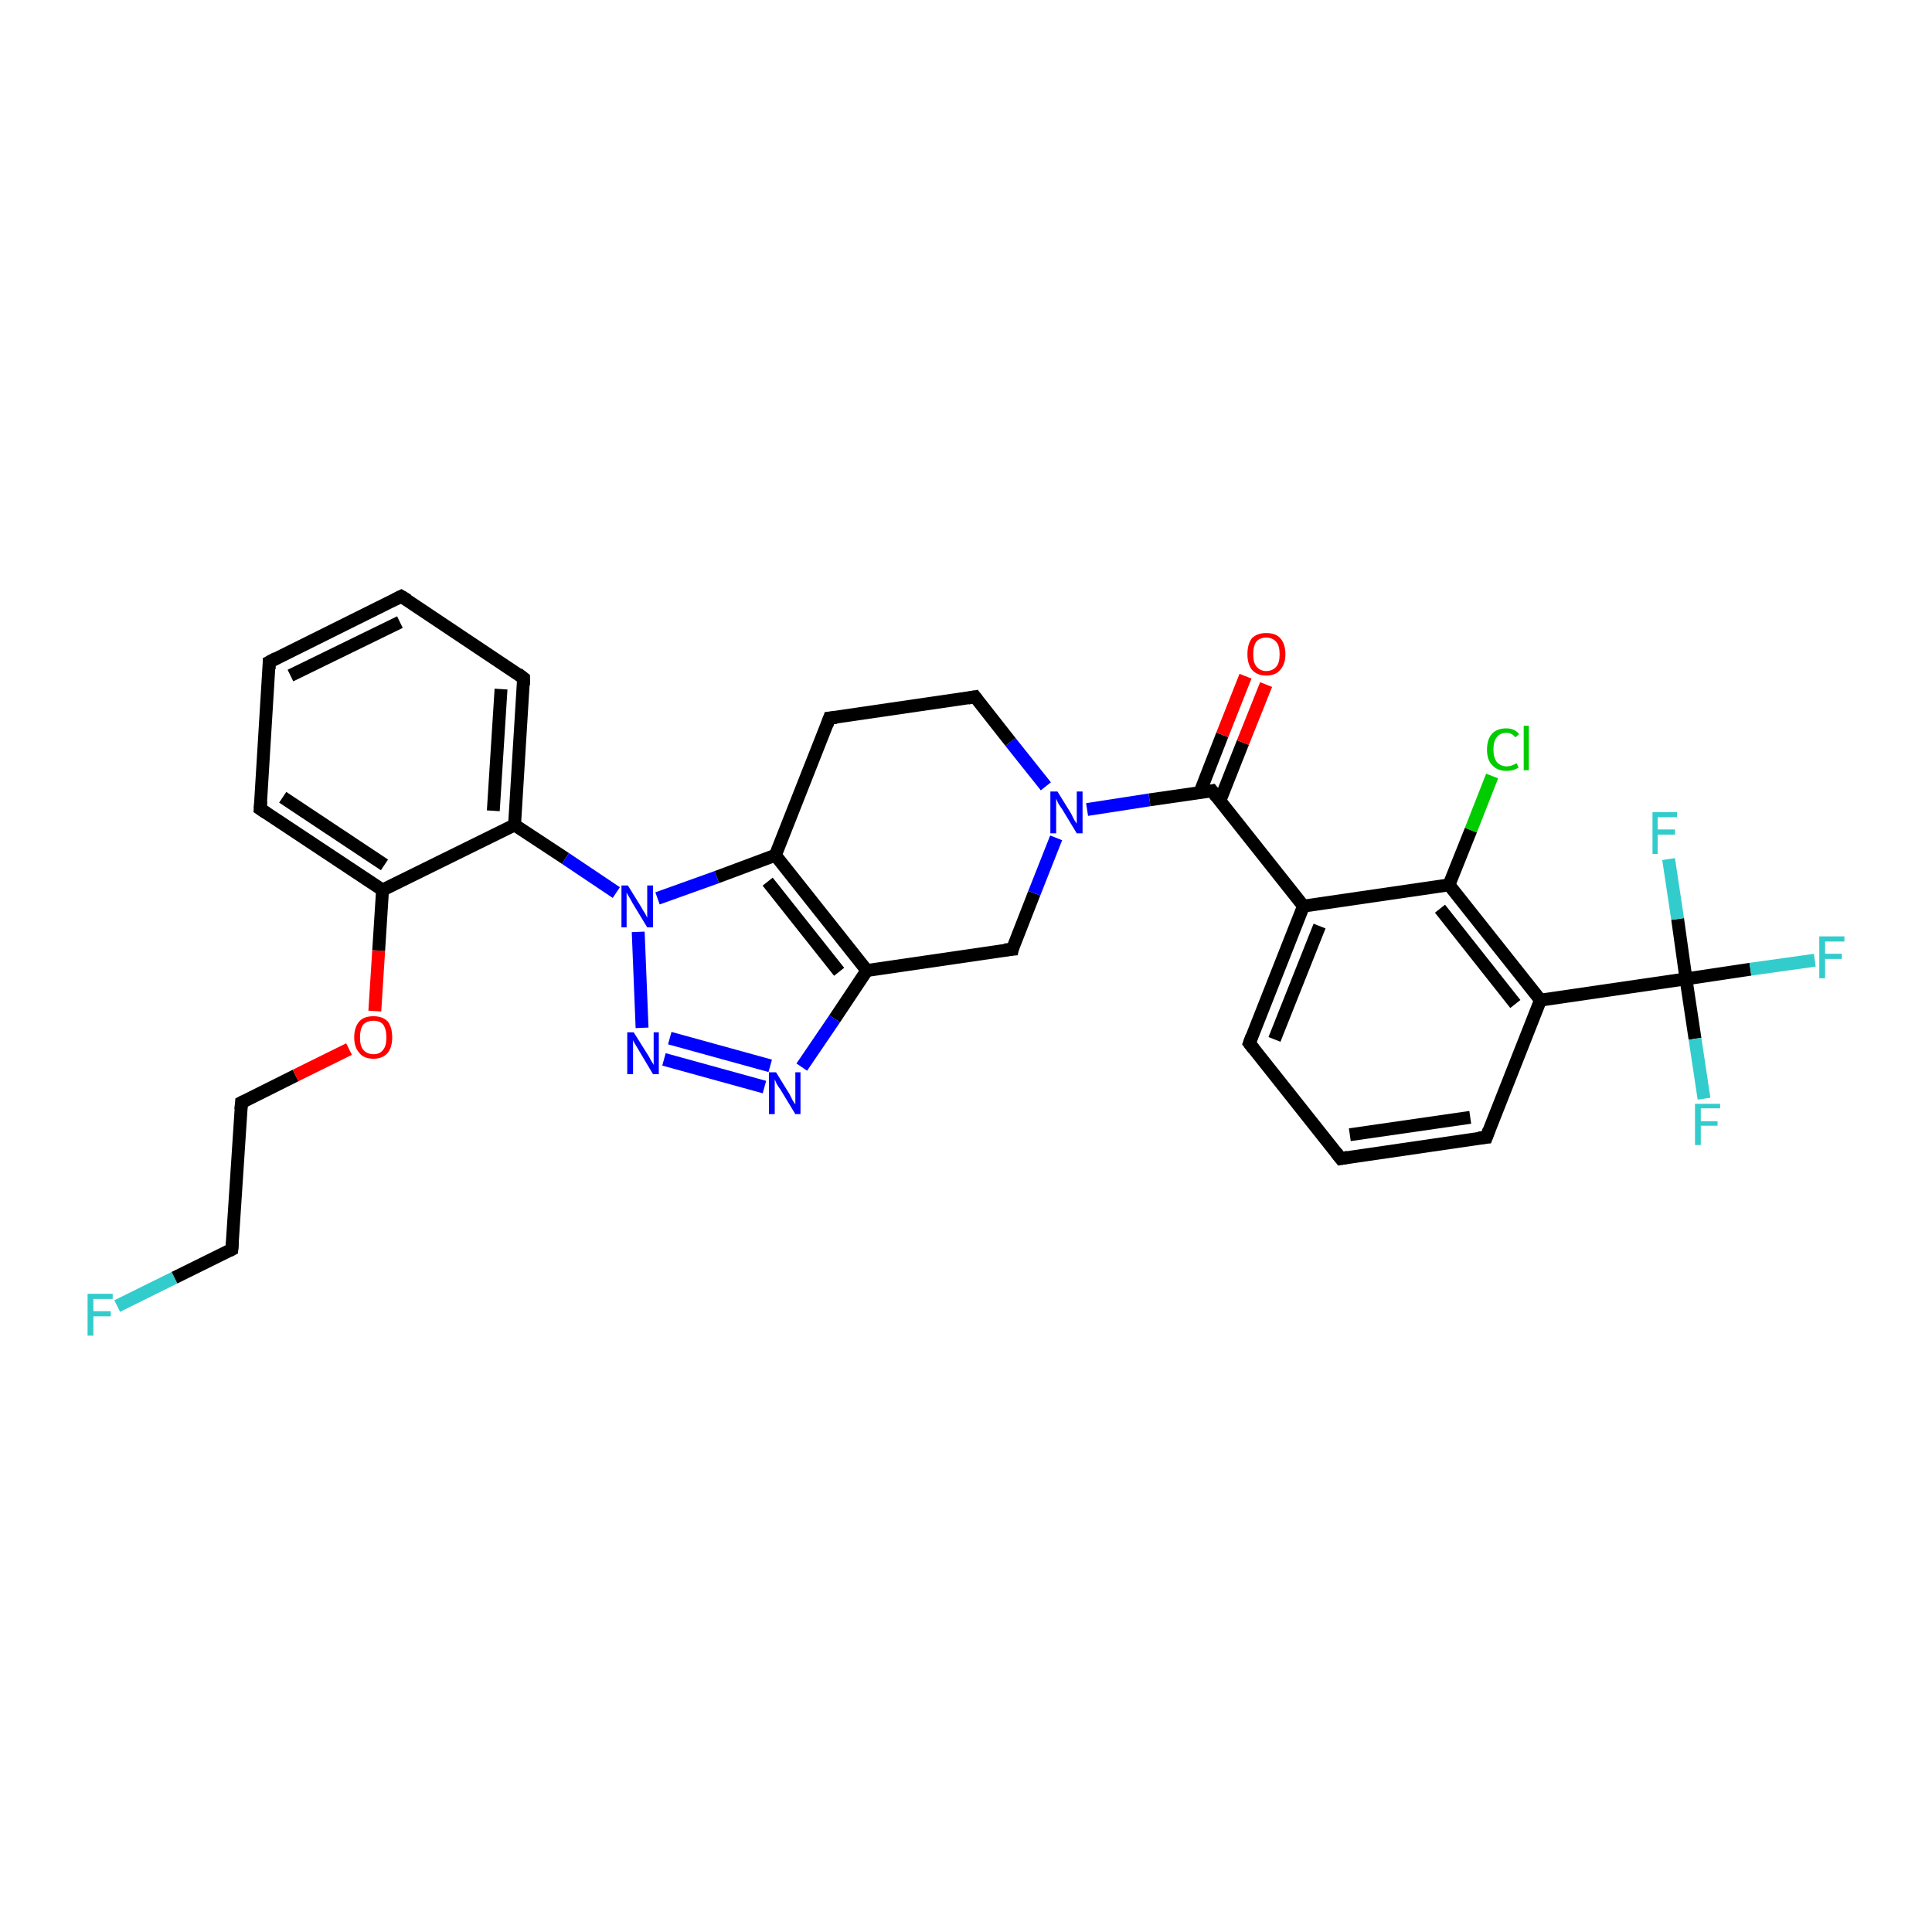 <?xml version='1.0' encoding='iso-8859-1'?>
<svg version='1.1' baseProfile='full'
              xmlns='http://www.w3.org/2000/svg'
                      xmlns:rdkit='http://www.rdkit.org/xml'
                      xmlns:xlink='http://www.w3.org/1999/xlink'
                  xml:space='preserve'
width='300px' height='300px' viewBox='0 0 300 300'>
<!-- END OF HEADER -->
<rect style='opacity:1.0;fill:#FFFFFF;stroke:none' width='300.0' height='300.0' x='0.0' y='0.0'> </rect>
<path class='bond-0 atom-0 atom-1' d='M 18.2,202.8 L 27.1,198.4' style='fill:none;fill-rule:evenodd;stroke:#33CCCC;stroke-width:2.0px;stroke-linecap:butt;stroke-linejoin:miter;stroke-opacity:1' />
<path class='bond-0 atom-0 atom-1' d='M 27.1,198.4 L 36.0,194.0' style='fill:none;fill-rule:evenodd;stroke:#000000;stroke-width:2.0px;stroke-linecap:butt;stroke-linejoin:miter;stroke-opacity:1' />
<path class='bond-1 atom-1 atom-2' d='M 36.0,194.0 L 37.5,171.2' style='fill:none;fill-rule:evenodd;stroke:#000000;stroke-width:2.0px;stroke-linecap:butt;stroke-linejoin:miter;stroke-opacity:1' />
<path class='bond-2 atom-2 atom-3' d='M 37.5,171.2 L 45.9,167.0' style='fill:none;fill-rule:evenodd;stroke:#000000;stroke-width:2.0px;stroke-linecap:butt;stroke-linejoin:miter;stroke-opacity:1' />
<path class='bond-2 atom-2 atom-3' d='M 45.9,167.0 L 54.2,162.9' style='fill:none;fill-rule:evenodd;stroke:#FF0000;stroke-width:2.0px;stroke-linecap:butt;stroke-linejoin:miter;stroke-opacity:1' />
<path class='bond-3 atom-3 atom-4' d='M 58.2,157.0 L 58.8,147.6' style='fill:none;fill-rule:evenodd;stroke:#FF0000;stroke-width:2.0px;stroke-linecap:butt;stroke-linejoin:miter;stroke-opacity:1' />
<path class='bond-3 atom-3 atom-4' d='M 58.8,147.6 L 59.4,138.2' style='fill:none;fill-rule:evenodd;stroke:#000000;stroke-width:2.0px;stroke-linecap:butt;stroke-linejoin:miter;stroke-opacity:1' />
<path class='bond-4 atom-4 atom-5' d='M 59.4,138.2 L 40.4,125.6' style='fill:none;fill-rule:evenodd;stroke:#000000;stroke-width:2.0px;stroke-linecap:butt;stroke-linejoin:miter;stroke-opacity:1' />
<path class='bond-4 atom-4 atom-5' d='M 59.7,134.3 L 43.9,123.8' style='fill:none;fill-rule:evenodd;stroke:#000000;stroke-width:2.0px;stroke-linecap:butt;stroke-linejoin:miter;stroke-opacity:1' />
<path class='bond-5 atom-5 atom-6' d='M 40.4,125.6 L 41.8,102.8' style='fill:none;fill-rule:evenodd;stroke:#000000;stroke-width:2.0px;stroke-linecap:butt;stroke-linejoin:miter;stroke-opacity:1' />
<path class='bond-6 atom-6 atom-7' d='M 41.8,102.8 L 62.3,92.6' style='fill:none;fill-rule:evenodd;stroke:#000000;stroke-width:2.0px;stroke-linecap:butt;stroke-linejoin:miter;stroke-opacity:1' />
<path class='bond-6 atom-6 atom-7' d='M 45.1,104.9 L 62.1,96.6' style='fill:none;fill-rule:evenodd;stroke:#000000;stroke-width:2.0px;stroke-linecap:butt;stroke-linejoin:miter;stroke-opacity:1' />
<path class='bond-7 atom-7 atom-8' d='M 62.3,92.6 L 81.3,105.3' style='fill:none;fill-rule:evenodd;stroke:#000000;stroke-width:2.0px;stroke-linecap:butt;stroke-linejoin:miter;stroke-opacity:1' />
<path class='bond-8 atom-8 atom-9' d='M 81.3,105.3 L 79.9,128.1' style='fill:none;fill-rule:evenodd;stroke:#000000;stroke-width:2.0px;stroke-linecap:butt;stroke-linejoin:miter;stroke-opacity:1' />
<path class='bond-8 atom-8 atom-9' d='M 77.8,107.0 L 76.6,125.9' style='fill:none;fill-rule:evenodd;stroke:#000000;stroke-width:2.0px;stroke-linecap:butt;stroke-linejoin:miter;stroke-opacity:1' />
<path class='bond-9 atom-9 atom-10' d='M 79.9,128.1 L 87.8,133.3' style='fill:none;fill-rule:evenodd;stroke:#000000;stroke-width:2.0px;stroke-linecap:butt;stroke-linejoin:miter;stroke-opacity:1' />
<path class='bond-9 atom-9 atom-10' d='M 87.8,133.3 L 95.7,138.6' style='fill:none;fill-rule:evenodd;stroke:#0000FF;stroke-width:2.0px;stroke-linecap:butt;stroke-linejoin:miter;stroke-opacity:1' />
<path class='bond-10 atom-10 atom-11' d='M 99.1,144.7 L 99.7,159.6' style='fill:none;fill-rule:evenodd;stroke:#0000FF;stroke-width:2.0px;stroke-linecap:butt;stroke-linejoin:miter;stroke-opacity:1' />
<path class='bond-11 atom-11 atom-12' d='M 103.1,164.5 L 118.7,168.8' style='fill:none;fill-rule:evenodd;stroke:#0000FF;stroke-width:2.0px;stroke-linecap:butt;stroke-linejoin:miter;stroke-opacity:1' />
<path class='bond-11 atom-11 atom-12' d='M 104.0,161.2 L 119.6,165.5' style='fill:none;fill-rule:evenodd;stroke:#0000FF;stroke-width:2.0px;stroke-linecap:butt;stroke-linejoin:miter;stroke-opacity:1' />
<path class='bond-12 atom-12 atom-13' d='M 124.5,165.7 L 129.6,158.2' style='fill:none;fill-rule:evenodd;stroke:#0000FF;stroke-width:2.0px;stroke-linecap:butt;stroke-linejoin:miter;stroke-opacity:1' />
<path class='bond-12 atom-12 atom-13' d='M 129.6,158.2 L 134.6,150.7' style='fill:none;fill-rule:evenodd;stroke:#000000;stroke-width:2.0px;stroke-linecap:butt;stroke-linejoin:miter;stroke-opacity:1' />
<path class='bond-13 atom-13 atom-14' d='M 134.6,150.7 L 157.2,147.4' style='fill:none;fill-rule:evenodd;stroke:#000000;stroke-width:2.0px;stroke-linecap:butt;stroke-linejoin:miter;stroke-opacity:1' />
<path class='bond-14 atom-14 atom-15' d='M 157.2,147.4 L 160.6,138.7' style='fill:none;fill-rule:evenodd;stroke:#000000;stroke-width:2.0px;stroke-linecap:butt;stroke-linejoin:miter;stroke-opacity:1' />
<path class='bond-14 atom-14 atom-15' d='M 160.6,138.7 L 164.0,130.1' style='fill:none;fill-rule:evenodd;stroke:#0000FF;stroke-width:2.0px;stroke-linecap:butt;stroke-linejoin:miter;stroke-opacity:1' />
<path class='bond-15 atom-15 atom-16' d='M 162.4,122.1 L 156.9,115.2' style='fill:none;fill-rule:evenodd;stroke:#0000FF;stroke-width:2.0px;stroke-linecap:butt;stroke-linejoin:miter;stroke-opacity:1' />
<path class='bond-15 atom-15 atom-16' d='M 156.9,115.2 L 151.4,108.2' style='fill:none;fill-rule:evenodd;stroke:#000000;stroke-width:2.0px;stroke-linecap:butt;stroke-linejoin:miter;stroke-opacity:1' />
<path class='bond-16 atom-16 atom-17' d='M 151.4,108.2 L 128.8,111.5' style='fill:none;fill-rule:evenodd;stroke:#000000;stroke-width:2.0px;stroke-linecap:butt;stroke-linejoin:miter;stroke-opacity:1' />
<path class='bond-17 atom-17 atom-18' d='M 128.8,111.5 L 120.4,132.8' style='fill:none;fill-rule:evenodd;stroke:#000000;stroke-width:2.0px;stroke-linecap:butt;stroke-linejoin:miter;stroke-opacity:1' />
<path class='bond-18 atom-15 atom-19' d='M 168.8,125.7 L 178.5,124.2' style='fill:none;fill-rule:evenodd;stroke:#0000FF;stroke-width:2.0px;stroke-linecap:butt;stroke-linejoin:miter;stroke-opacity:1' />
<path class='bond-18 atom-15 atom-19' d='M 178.5,124.2 L 188.2,122.8' style='fill:none;fill-rule:evenodd;stroke:#000000;stroke-width:2.0px;stroke-linecap:butt;stroke-linejoin:miter;stroke-opacity:1' />
<path class='bond-19 atom-19 atom-20' d='M 189.4,124.4 L 193.0,115.3' style='fill:none;fill-rule:evenodd;stroke:#000000;stroke-width:2.0px;stroke-linecap:butt;stroke-linejoin:miter;stroke-opacity:1' />
<path class='bond-19 atom-19 atom-20' d='M 193.0,115.3 L 196.6,106.3' style='fill:none;fill-rule:evenodd;stroke:#FF0000;stroke-width:2.0px;stroke-linecap:butt;stroke-linejoin:miter;stroke-opacity:1' />
<path class='bond-19 atom-19 atom-20' d='M 186.3,123.1 L 189.8,114.1' style='fill:none;fill-rule:evenodd;stroke:#000000;stroke-width:2.0px;stroke-linecap:butt;stroke-linejoin:miter;stroke-opacity:1' />
<path class='bond-19 atom-19 atom-20' d='M 189.8,114.1 L 193.4,105.0' style='fill:none;fill-rule:evenodd;stroke:#FF0000;stroke-width:2.0px;stroke-linecap:butt;stroke-linejoin:miter;stroke-opacity:1' />
<path class='bond-20 atom-19 atom-21' d='M 188.2,122.8 L 202.4,140.7' style='fill:none;fill-rule:evenodd;stroke:#000000;stroke-width:2.0px;stroke-linecap:butt;stroke-linejoin:miter;stroke-opacity:1' />
<path class='bond-21 atom-21 atom-22' d='M 202.4,140.7 L 194.0,162.0' style='fill:none;fill-rule:evenodd;stroke:#000000;stroke-width:2.0px;stroke-linecap:butt;stroke-linejoin:miter;stroke-opacity:1' />
<path class='bond-21 atom-21 atom-22' d='M 204.9,143.8 L 197.9,161.4' style='fill:none;fill-rule:evenodd;stroke:#000000;stroke-width:2.0px;stroke-linecap:butt;stroke-linejoin:miter;stroke-opacity:1' />
<path class='bond-22 atom-22 atom-23' d='M 194.0,162.0 L 208.2,179.9' style='fill:none;fill-rule:evenodd;stroke:#000000;stroke-width:2.0px;stroke-linecap:butt;stroke-linejoin:miter;stroke-opacity:1' />
<path class='bond-23 atom-23 atom-24' d='M 208.2,179.9 L 230.8,176.6' style='fill:none;fill-rule:evenodd;stroke:#000000;stroke-width:2.0px;stroke-linecap:butt;stroke-linejoin:miter;stroke-opacity:1' />
<path class='bond-23 atom-23 atom-24' d='M 209.6,176.2 L 228.3,173.5' style='fill:none;fill-rule:evenodd;stroke:#000000;stroke-width:2.0px;stroke-linecap:butt;stroke-linejoin:miter;stroke-opacity:1' />
<path class='bond-24 atom-24 atom-25' d='M 230.8,176.6 L 239.2,155.3' style='fill:none;fill-rule:evenodd;stroke:#000000;stroke-width:2.0px;stroke-linecap:butt;stroke-linejoin:miter;stroke-opacity:1' />
<path class='bond-25 atom-25 atom-26' d='M 239.2,155.3 L 225.0,137.4' style='fill:none;fill-rule:evenodd;stroke:#000000;stroke-width:2.0px;stroke-linecap:butt;stroke-linejoin:miter;stroke-opacity:1' />
<path class='bond-25 atom-25 atom-26' d='M 235.3,155.9 L 223.6,141.1' style='fill:none;fill-rule:evenodd;stroke:#000000;stroke-width:2.0px;stroke-linecap:butt;stroke-linejoin:miter;stroke-opacity:1' />
<path class='bond-26 atom-26 atom-27' d='M 225.0,137.4 L 228.4,128.9' style='fill:none;fill-rule:evenodd;stroke:#000000;stroke-width:2.0px;stroke-linecap:butt;stroke-linejoin:miter;stroke-opacity:1' />
<path class='bond-26 atom-26 atom-27' d='M 228.4,128.9 L 231.7,120.5' style='fill:none;fill-rule:evenodd;stroke:#00CC00;stroke-width:2.0px;stroke-linecap:butt;stroke-linejoin:miter;stroke-opacity:1' />
<path class='bond-27 atom-25 atom-28' d='M 239.2,155.3 L 261.8,152.0' style='fill:none;fill-rule:evenodd;stroke:#000000;stroke-width:2.0px;stroke-linecap:butt;stroke-linejoin:miter;stroke-opacity:1' />
<path class='bond-28 atom-28 atom-29' d='M 261.8,152.0 L 271.8,150.5' style='fill:none;fill-rule:evenodd;stroke:#000000;stroke-width:2.0px;stroke-linecap:butt;stroke-linejoin:miter;stroke-opacity:1' />
<path class='bond-28 atom-28 atom-29' d='M 271.8,150.5 L 281.8,149.1' style='fill:none;fill-rule:evenodd;stroke:#33CCCC;stroke-width:2.0px;stroke-linecap:butt;stroke-linejoin:miter;stroke-opacity:1' />
<path class='bond-29 atom-28 atom-30' d='M 261.8,152.0 L 263.2,161.3' style='fill:none;fill-rule:evenodd;stroke:#000000;stroke-width:2.0px;stroke-linecap:butt;stroke-linejoin:miter;stroke-opacity:1' />
<path class='bond-29 atom-28 atom-30' d='M 263.2,161.3 L 264.6,170.6' style='fill:none;fill-rule:evenodd;stroke:#33CCCC;stroke-width:2.0px;stroke-linecap:butt;stroke-linejoin:miter;stroke-opacity:1' />
<path class='bond-30 atom-28 atom-31' d='M 261.8,152.0 L 260.5,142.7' style='fill:none;fill-rule:evenodd;stroke:#000000;stroke-width:2.0px;stroke-linecap:butt;stroke-linejoin:miter;stroke-opacity:1' />
<path class='bond-30 atom-28 atom-31' d='M 260.5,142.7 L 259.1,133.4' style='fill:none;fill-rule:evenodd;stroke:#33CCCC;stroke-width:2.0px;stroke-linecap:butt;stroke-linejoin:miter;stroke-opacity:1' />
<path class='bond-31 atom-9 atom-4' d='M 79.9,128.1 L 59.4,138.2' style='fill:none;fill-rule:evenodd;stroke:#000000;stroke-width:2.0px;stroke-linecap:butt;stroke-linejoin:miter;stroke-opacity:1' />
<path class='bond-32 atom-18 atom-10' d='M 120.4,132.8 L 111.3,136.2' style='fill:none;fill-rule:evenodd;stroke:#000000;stroke-width:2.0px;stroke-linecap:butt;stroke-linejoin:miter;stroke-opacity:1' />
<path class='bond-32 atom-18 atom-10' d='M 111.3,136.2 L 102.1,139.5' style='fill:none;fill-rule:evenodd;stroke:#0000FF;stroke-width:2.0px;stroke-linecap:butt;stroke-linejoin:miter;stroke-opacity:1' />
<path class='bond-33 atom-26 atom-21' d='M 225.0,137.4 L 202.4,140.7' style='fill:none;fill-rule:evenodd;stroke:#000000;stroke-width:2.0px;stroke-linecap:butt;stroke-linejoin:miter;stroke-opacity:1' />
<path class='bond-34 atom-18 atom-13' d='M 120.4,132.8 L 134.6,150.7' style='fill:none;fill-rule:evenodd;stroke:#000000;stroke-width:2.0px;stroke-linecap:butt;stroke-linejoin:miter;stroke-opacity:1' />
<path class='bond-34 atom-18 atom-13' d='M 119.2,136.9 L 130.3,150.9' style='fill:none;fill-rule:evenodd;stroke:#000000;stroke-width:2.0px;stroke-linecap:butt;stroke-linejoin:miter;stroke-opacity:1' />
<path d='M 35.6,194.2 L 36.0,194.0 L 36.1,192.9' style='fill:none;stroke:#000000;stroke-width:2.0px;stroke-linecap:butt;stroke-linejoin:miter;stroke-opacity:1;' />
<path d='M 37.4,172.3 L 37.5,171.2 L 37.9,171.0' style='fill:none;stroke:#000000;stroke-width:2.0px;stroke-linecap:butt;stroke-linejoin:miter;stroke-opacity:1;' />
<path d='M 41.3,126.2 L 40.4,125.6 L 40.5,124.4' style='fill:none;stroke:#000000;stroke-width:2.0px;stroke-linecap:butt;stroke-linejoin:miter;stroke-opacity:1;' />
<path d='M 41.8,103.9 L 41.8,102.8 L 42.9,102.2' style='fill:none;stroke:#000000;stroke-width:2.0px;stroke-linecap:butt;stroke-linejoin:miter;stroke-opacity:1;' />
<path d='M 61.3,93.1 L 62.3,92.6 L 63.3,93.2' style='fill:none;stroke:#000000;stroke-width:2.0px;stroke-linecap:butt;stroke-linejoin:miter;stroke-opacity:1;' />
<path d='M 80.4,104.6 L 81.3,105.3 L 81.3,106.4' style='fill:none;stroke:#000000;stroke-width:2.0px;stroke-linecap:butt;stroke-linejoin:miter;stroke-opacity:1;' />
<path d='M 156.0,147.5 L 157.2,147.4 L 157.3,146.9' style='fill:none;stroke:#000000;stroke-width:2.0px;stroke-linecap:butt;stroke-linejoin:miter;stroke-opacity:1;' />
<path d='M 151.7,108.6 L 151.4,108.2 L 150.3,108.4' style='fill:none;stroke:#000000;stroke-width:2.0px;stroke-linecap:butt;stroke-linejoin:miter;stroke-opacity:1;' />
<path d='M 129.9,111.4 L 128.8,111.5 L 128.4,112.6' style='fill:none;stroke:#000000;stroke-width:2.0px;stroke-linecap:butt;stroke-linejoin:miter;stroke-opacity:1;' />
<path d='M 187.7,122.9 L 188.2,122.8 L 188.9,123.7' style='fill:none;stroke:#000000;stroke-width:2.0px;stroke-linecap:butt;stroke-linejoin:miter;stroke-opacity:1;' />
<path d='M 194.4,160.9 L 194.0,162.0 L 194.7,162.9' style='fill:none;stroke:#000000;stroke-width:2.0px;stroke-linecap:butt;stroke-linejoin:miter;stroke-opacity:1;' />
<path d='M 207.5,179.0 L 208.2,179.9 L 209.3,179.7' style='fill:none;stroke:#000000;stroke-width:2.0px;stroke-linecap:butt;stroke-linejoin:miter;stroke-opacity:1;' />
<path d='M 229.6,176.7 L 230.8,176.6 L 231.2,175.5' style='fill:none;stroke:#000000;stroke-width:2.0px;stroke-linecap:butt;stroke-linejoin:miter;stroke-opacity:1;' />
<path class='atom-0' d='M 13.6 200.9
L 17.5 200.9
L 17.5 201.7
L 14.5 201.7
L 14.5 203.6
L 17.2 203.6
L 17.2 204.4
L 14.5 204.4
L 14.5 207.4
L 13.6 207.4
L 13.6 200.9
' fill='#33CCCC'/>
<path class='atom-3' d='M 55.0 161.1
Q 55.0 159.5, 55.8 158.6
Q 56.5 157.8, 58.0 157.8
Q 59.4 157.8, 60.2 158.6
Q 60.9 159.5, 60.9 161.1
Q 60.9 162.6, 60.2 163.5
Q 59.4 164.4, 58.0 164.4
Q 56.5 164.4, 55.8 163.5
Q 55.0 162.6, 55.0 161.1
M 58.0 163.7
Q 59.0 163.7, 59.5 163.0
Q 60.0 162.4, 60.0 161.1
Q 60.0 159.8, 59.5 159.1
Q 59.0 158.5, 58.0 158.5
Q 57.0 158.5, 56.4 159.1
Q 55.9 159.8, 55.9 161.1
Q 55.9 162.4, 56.4 163.0
Q 57.0 163.7, 58.0 163.7
' fill='#FF0000'/>
<path class='atom-10' d='M 97.5 137.5
L 99.6 140.9
Q 99.8 141.3, 100.2 141.9
Q 100.5 142.5, 100.5 142.5
L 100.5 137.5
L 101.4 137.5
L 101.4 144.0
L 100.5 144.0
L 98.2 140.2
Q 98.0 139.8, 97.7 139.3
Q 97.4 138.8, 97.3 138.6
L 97.3 144.0
L 96.5 144.0
L 96.5 137.5
L 97.5 137.5
' fill='#0000FF'/>
<path class='atom-11' d='M 98.4 160.3
L 100.6 163.8
Q 100.8 164.1, 101.1 164.7
Q 101.5 165.3, 101.5 165.4
L 101.5 160.3
L 102.3 160.3
L 102.3 166.8
L 101.4 166.8
L 99.2 163.1
Q 98.9 162.6, 98.6 162.1
Q 98.3 161.6, 98.3 161.5
L 98.3 166.8
L 97.4 166.8
L 97.4 160.3
L 98.4 160.3
' fill='#0000FF'/>
<path class='atom-12' d='M 120.5 166.5
L 122.6 169.9
Q 122.8 170.3, 123.1 170.9
Q 123.5 171.5, 123.5 171.5
L 123.5 166.5
L 124.3 166.5
L 124.3 173.0
L 123.5 173.0
L 121.2 169.2
Q 120.9 168.8, 120.6 168.3
Q 120.4 167.8, 120.3 167.6
L 120.3 173.0
L 119.4 173.0
L 119.4 166.5
L 120.5 166.5
' fill='#0000FF'/>
<path class='atom-15' d='M 164.2 122.9
L 166.3 126.3
Q 166.5 126.7, 166.8 127.3
Q 167.2 127.9, 167.2 127.9
L 167.2 122.9
L 168.1 122.9
L 168.1 129.4
L 167.2 129.4
L 164.9 125.6
Q 164.6 125.2, 164.3 124.7
Q 164.1 124.2, 164.0 124.0
L 164.0 129.4
L 163.1 129.4
L 163.1 122.9
L 164.2 122.9
' fill='#0000FF'/>
<path class='atom-20' d='M 193.7 101.6
Q 193.7 100.0, 194.4 99.1
Q 195.2 98.3, 196.6 98.3
Q 198.1 98.3, 198.8 99.1
Q 199.6 100.0, 199.6 101.6
Q 199.6 103.1, 198.8 104.0
Q 198.1 104.9, 196.6 104.9
Q 195.2 104.9, 194.4 104.0
Q 193.7 103.1, 193.7 101.6
M 196.6 104.2
Q 197.6 104.2, 198.2 103.5
Q 198.7 102.9, 198.7 101.6
Q 198.7 100.3, 198.2 99.7
Q 197.6 99.0, 196.6 99.0
Q 195.7 99.0, 195.1 99.6
Q 194.6 100.3, 194.6 101.6
Q 194.6 102.9, 195.1 103.5
Q 195.7 104.2, 196.6 104.2
' fill='#FF0000'/>
<path class='atom-27' d='M 230.9 116.4
Q 230.9 114.8, 231.7 113.9
Q 232.5 113.1, 233.9 113.1
Q 235.2 113.1, 235.9 114.0
L 235.3 114.5
Q 234.8 113.8, 233.9 113.8
Q 232.9 113.8, 232.4 114.5
Q 231.9 115.1, 231.9 116.4
Q 231.9 117.6, 232.4 118.3
Q 233.0 119.0, 234.0 119.0
Q 234.7 119.0, 235.5 118.5
L 235.8 119.2
Q 235.5 119.4, 234.9 119.6
Q 234.4 119.7, 233.9 119.7
Q 232.5 119.7, 231.7 118.8
Q 230.9 118.0, 230.9 116.4
' fill='#00CC00'/>
<path class='atom-27' d='M 236.6 112.7
L 237.4 112.7
L 237.4 119.6
L 236.6 119.6
L 236.6 112.7
' fill='#00CC00'/>
<path class='atom-29' d='M 282.5 145.4
L 286.4 145.4
L 286.4 146.2
L 283.4 146.2
L 283.4 148.1
L 286.0 148.1
L 286.0 148.9
L 283.4 148.9
L 283.4 151.9
L 282.5 151.9
L 282.5 145.4
' fill='#33CCCC'/>
<path class='atom-30' d='M 263.2 171.4
L 267.1 171.4
L 267.1 172.1
L 264.1 172.1
L 264.1 174.1
L 266.7 174.1
L 266.7 174.8
L 264.1 174.8
L 264.1 177.8
L 263.2 177.8
L 263.2 171.4
' fill='#33CCCC'/>
<path class='atom-31' d='M 256.6 126.1
L 260.4 126.1
L 260.4 126.9
L 257.4 126.9
L 257.4 128.8
L 260.1 128.8
L 260.1 129.6
L 257.4 129.6
L 257.4 132.6
L 256.6 132.6
L 256.6 126.1
' fill='#33CCCC'/>
</svg>
